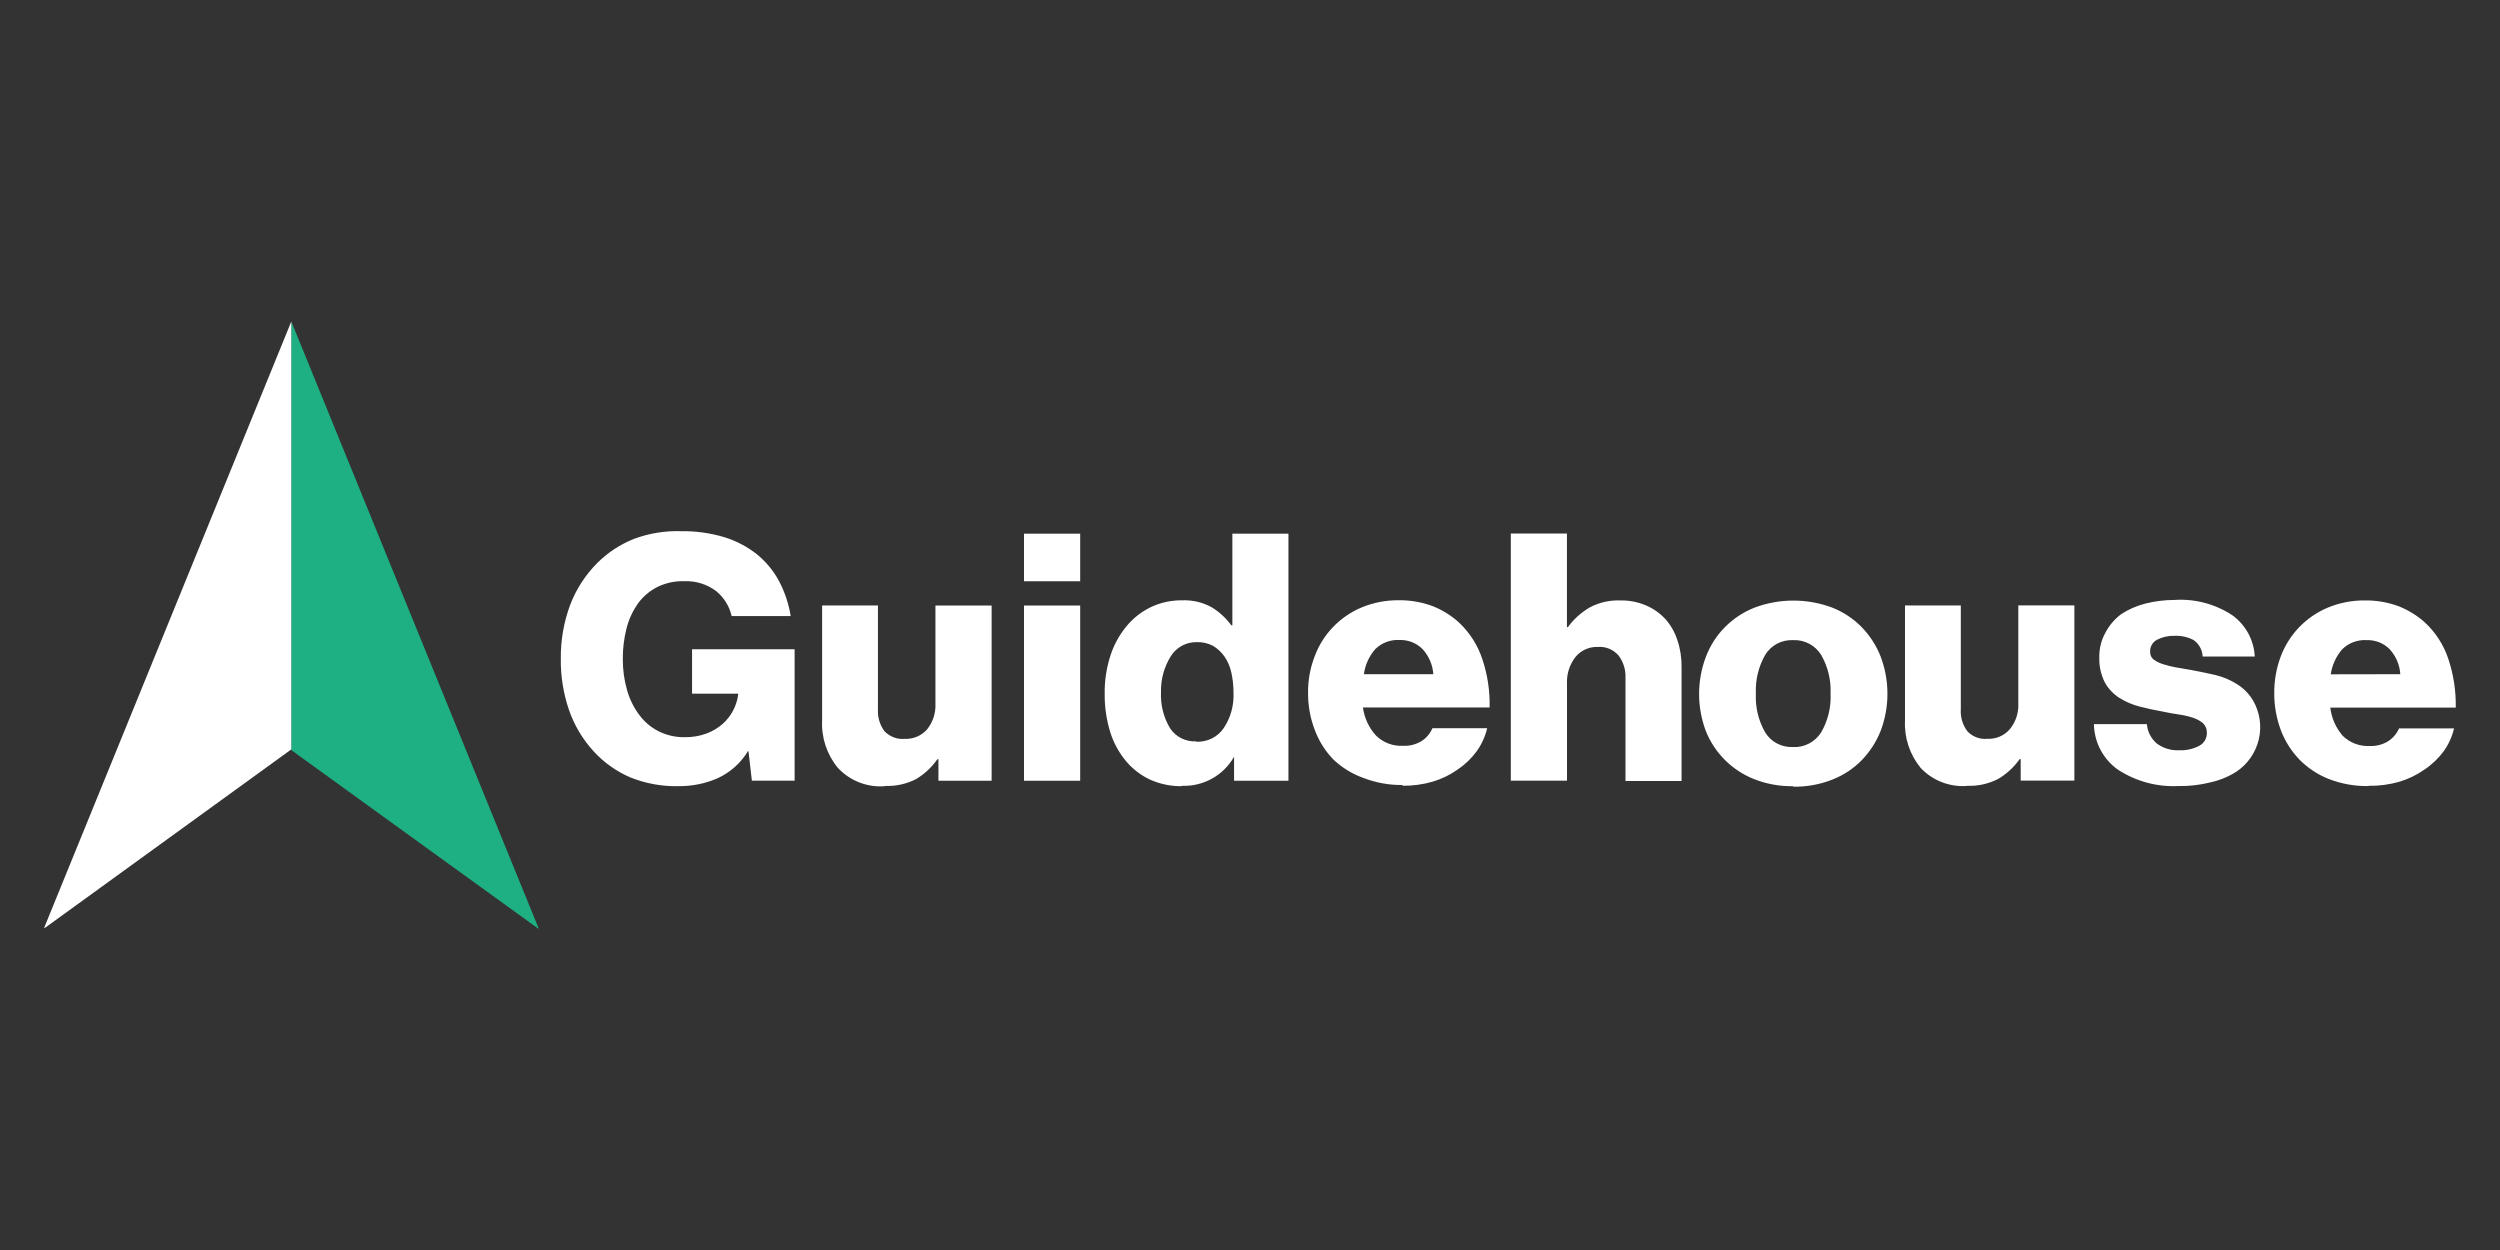 <svg xmlns="http://www.w3.org/2000/svg" id="Layer_1" viewBox="0 0 400 200"><rect x="0" y="0" width="400" height="200" fill="#333333" stroke="none"/><path d="M108.45,125.79c-2.61.04-5.2-.44-7.61-1.41-2.22-.96-4.21-2.37-5.84-4.15-1.75-1.9-3.09-4.14-3.94-6.57-.92-2.67-1.37-5.47-1.33-8.3-.03-2.93.48-5.84,1.5-8.59.96-2.51,2.44-4.79,4.34-6.7,1.67-1.66,3.65-2.96,5.84-3.84,2.44-.91,5.03-1.33,7.63-1.24,2.31-.03,4.61.29,6.82.95,1.9.58,3.68,1.51,5.24,2.74,1.46,1.19,2.67,2.65,3.55,4.31.92,1.74,1.55,3.63,1.86,5.58h-9.45c-.35-1.57-1.23-2.98-2.48-4-1.48-1.11-3.32-1.67-5.17-1.58-1.48-.04-2.95.29-4.28.95-1.22.63-2.27,1.53-3.07,2.63-.83,1.2-1.45,2.53-1.81,3.94-.41,1.62-.62,3.29-.6,4.96-.01,1.68.22,3.36.69,4.98.4,1.43,1.07,2.77,1.96,3.96.82,1.1,1.88,2,3.11,2.61,1.3.64,2.73.96,4.17.93,1.17.02,2.34-.18,3.44-.58.95-.35,1.83-.87,2.59-1.53,1.38-1.23,2.27-2.9,2.5-4.73v-.12h-7.38v-7.11h16.41v21.03h-6.84l-.54-4.71h-.1c-1.13,1.87-2.79,3.36-4.78,4.29-2.01.89-4.2,1.33-6.4,1.29ZM141.55,125.79c-1.39.11-2.78-.1-4.08-.61-1.3-.51-2.46-1.3-3.41-2.32-1.76-2.13-2.66-4.84-2.52-7.59v-18.4h8.93v16.59c-.08,1.26.29,2.51,1.04,3.53.41.43.91.76,1.47.98.56.21,1.15.3,1.75.25.68.03,1.37-.09,2-.36.63-.27,1.19-.68,1.63-1.19.93-1.18,1.39-2.65,1.31-4.15v-15.64h8.99v28.04h-8.51v-3.44h-.17c-.9,1.28-2.05,2.36-3.4,3.17-1.52.78-3.21,1.16-4.92,1.1l-.1.04ZM163.84,85.39h8.99v7.61h-8.99v-7.61ZM163.84,96.88h8.99v28.04h-8.99v-28.04ZM189.02,125.79c-1.69.01-3.35-.33-4.9-1-1.5-.68-2.83-1.69-3.9-2.94-1.16-1.37-2.03-2.96-2.57-4.67-.62-2.01-.93-4.11-.9-6.22-.03-2.04.28-4.07.9-6.01.54-1.71,1.4-3.3,2.54-4.69,1.06-1.31,2.4-2.37,3.92-3.11,1.56-.74,3.27-1.12,5.01-1.1,1.67-.07,3.34.32,4.8,1.14,1.21.75,2.25,1.72,3.09,2.86h.17v-14.66h8.97v39.53h-8.7v-3.84c-.83,1.46-2.04,2.67-3.51,3.49-1.47.82-3.14,1.22-4.83,1.16l-.08.06ZM191.42,118.68c.86.03,1.71-.15,2.48-.53.77-.38,1.42-.96,1.9-1.66,1.11-1.67,1.65-3.64,1.56-5.64,0-1.1-.11-2.19-.35-3.26-.2-.92-.57-1.79-1.11-2.57-.48-.68-1.1-1.26-1.81-1.68-.79-.42-1.67-.62-2.57-.6-.83-.02-1.65.17-2.38.56-.73.39-1.35.96-1.79,1.66-1.09,1.73-1.64,3.73-1.59,5.77-.1,2.04.41,4.06,1.46,5.81.45.68,1.08,1.22,1.81,1.59.73.36,1.55.53,2.36.49l.02.08ZM224.43,125.6c-2.14.03-4.26-.35-6.26-1.12-1.81-.64-3.47-1.66-4.86-2.99-1.3-1.36-2.31-2.97-2.96-4.73-.72-1.89-1.08-3.91-1.06-5.93-.02-1.99.34-3.97,1.06-5.83.65-1.75,1.65-3.34,2.95-4.69,1.3-1.35,2.86-2.41,4.58-3.13,1.87-.77,3.88-1.16,5.9-1.14,1.85-.03,3.69.29,5.42.93,1.53.6,2.95,1.47,4.17,2.57,1.73,1.6,3.03,3.62,3.78,5.85.85,2.51,1.25,5.15,1.19,7.8h-20.27c.22,1.68.95,3.25,2.09,4.5.57.56,1.25,1,2,1.28.75.28,1.55.4,2.36.36,1.03.04,2.04-.22,2.92-.75.78-.5,1.39-1.23,1.75-2.07h8.76c-.31,1.31-.87,2.55-1.65,3.65-.85,1.17-1.9,2.18-3.11,2.99-1.2.84-2.53,1.49-3.94,1.91-1.58.46-3.23.68-4.88.66l.06-.12ZM229.33,107.87c-.1-1.49-.7-2.9-1.71-4-.47-.48-1.03-.86-1.66-1.11-.62-.25-1.3-.38-1.97-.36-.73-.05-1.46.06-2.14.31-.68.25-1.3.65-1.82,1.16-.98,1.13-1.61,2.52-1.81,4h11.12ZM241.72,85.37h8.99v14.97h.15c.93-1.27,2.11-2.33,3.46-3.13,1.5-.81,3.19-1.2,4.9-1.14,1.43-.03,2.86.24,4.17.81,1.17.5,2.22,1.25,3.09,2.18.85.98,1.5,2.12,1.9,3.36.47,1.39.69,2.85.67,4.31v18.23h-8.97v-16.47c.06-1.29-.33-2.57-1.11-3.61-.41-.47-.92-.84-1.49-1.08-.58-.24-1.2-.34-1.82-.29-.69-.03-1.37.11-2,.39-.63.28-1.18.71-1.61,1.25-.94,1.22-1.41,2.74-1.33,4.27v15.49h-8.99v-39.55ZM286.94,125.79c-2.14.04-4.27-.34-6.26-1.12-1.76-.69-3.35-1.74-4.69-3.07-1.33-1.33-2.38-2.92-3.07-4.67-1.42-3.8-1.42-7.98,0-11.78.67-1.8,1.71-3.44,3.07-4.81,1.35-1.36,2.97-2.43,4.76-3.13,3.99-1.49,8.4-1.49,12.39,0,1.78.7,3.4,1.77,4.73,3.13,1.32,1.36,2.36,2.97,3.04,4.73,1.44,3.82,1.44,8.04,0,11.86-.69,1.75-1.73,3.35-3.04,4.71-1.34,1.36-2.95,2.42-4.73,3.11-1.99.78-4.12,1.16-6.26,1.12l.06-.08ZM286.88,119.53c.89.04,1.77-.15,2.56-.56s1.45-1.02,1.93-1.77c1.1-1.88,1.63-4.05,1.52-6.22.1-2.18-.43-4.33-1.52-6.22-.47-.75-1.13-1.36-1.91-1.77s-1.66-.61-2.55-.57c-.89-.04-1.77.15-2.56.56-.79.41-1.44,1.03-1.91,1.78-1.08,1.89-1.6,4.05-1.5,6.22-.11,2.17.41,4.34,1.5,6.22.46.75,1.12,1.36,1.91,1.77.79.41,1.67.6,2.55.55h-.02ZM314.7,125.75c-1.37.1-2.75-.11-4.03-.61-1.28-.5-2.43-1.28-3.37-2.28-1.75-2.14-2.64-4.84-2.5-7.59v-18.4h8.93v16.59c-.09,1.26.28,2.51,1.04,3.53.4.43.9.77,1.45.98.55.21,1.15.3,1.74.24.69.03,1.37-.09,2-.36.63-.27,1.19-.68,1.63-1.2.95-1.17,1.42-2.65,1.34-4.15v-15.64h8.97v28.04h-8.59v-3.44h-.17c-.9,1.29-2.08,2.37-3.44,3.17-1.52.78-3.21,1.16-4.92,1.1h-.06ZM348.8,125.75c-3.5.23-6.97-.68-9.91-2.59-1.18-.83-2.14-1.92-2.81-3.19-.67-1.27-1.03-2.68-1.05-4.11h8.47c.05.6.21,1.18.49,1.72.28.53.66,1.01,1.12,1.4,1.04.76,2.3,1.13,3.59,1.06,1.12.05,2.22-.2,3.21-.73.37-.2.68-.5.89-.87.21-.37.31-.78.3-1.2,0-.28-.04-.56-.15-.82-.1-.26-.26-.5-.46-.7-.45-.37-.97-.66-1.52-.85-.74-.25-1.5-.43-2.27-.54-.88-.12-1.77-.29-2.67-.48-1.23-.21-2.44-.48-3.65-.79-1.16-.29-2.26-.76-3.27-1.39-.98-.62-1.78-1.48-2.34-2.49-.63-1.25-.93-2.63-.88-4.02-.03-1.36.3-2.71.96-3.9.6-1.17,1.47-2.19,2.53-2.99,1.19-.78,2.5-1.35,3.88-1.7,1.54-.39,3.13-.58,4.71-.58,3.28-.21,6.53.67,9.26,2.49,1.04.77,1.9,1.75,2.51,2.89s.96,2.4,1.02,3.68h-8.34c-.02-.52-.16-1.03-.41-1.49-.25-.46-.6-.85-1.03-1.15-.94-.49-1.99-.73-3.05-.68-.97-.03-1.93.18-2.79.62-.36.18-.65.46-.85.81-.2.35-.29.74-.27,1.14,0,.23.04.46.13.67.09.21.24.39.41.54.46.33.96.58,1.5.75.68.22,1.38.39,2.08.52l2.57.44c1.25.23,2.5.5,3.78.79,1.23.3,2.4.79,3.46,1.47,1.06.66,1.94,1.58,2.57,2.65,1.06,1.87,1.38,4.07.89,6.16-.49,2.09-1.75,3.93-3.53,5.14-1.27.82-2.69,1.41-4.17,1.74-1.67.42-3.4.62-5.13.6l.25-.02ZM378.9,125.77c-2.14.03-4.26-.35-6.26-1.12-1.79-.7-3.4-1.76-4.74-3.13-1.31-1.36-2.32-2.97-2.98-4.73-.7-1.9-1.06-3.91-1.04-5.93-.01-1.99.34-3.96,1.04-5.83.66-1.75,1.66-3.34,2.96-4.69,1.3-1.34,2.86-2.41,4.59-3.13,1.87-.77,3.88-1.16,5.9-1.14,1.85-.03,3.69.29,5.42.93,1.53.61,2.95,1.48,4.17,2.57,1.73,1.6,3.03,3.62,3.77,5.85.84,2.51,1.24,5.15,1.19,7.8h-20.07c.19,1.66.88,3.23,1.98,4.5.57.56,1.25,1,2,1.28.75.28,1.55.4,2.35.36,1.02.04,2.03-.22,2.9-.75.78-.5,1.4-1.22,1.77-2.07h8.8c-.31,1.31-.87,2.55-1.65,3.65-.86,1.16-1.92,2.17-3.13,2.97-1.2.84-2.53,1.48-3.94,1.91-1.59.46-3.23.68-4.88.66l-.19.04ZM384.05,107.87c-.1-1.49-.7-2.9-1.71-4-.47-.48-1.04-.85-1.66-1.1-.62-.25-1.29-.37-1.97-.35-.73-.05-1.46.06-2.14.31-.69.25-1.31.65-1.82,1.16-.98,1.13-1.62,2.52-1.83,4l11.14-.02Z" fill="#fff"></path><path d="M46.61,51.44v68.58l39.48,28.54h.1L46.61,51.44Z" fill="#1eb083"></path><path d="M7.06,148.46h.13l39.42-28.56V51.44L7.06,148.46Z" fill="#fff"></path></svg>